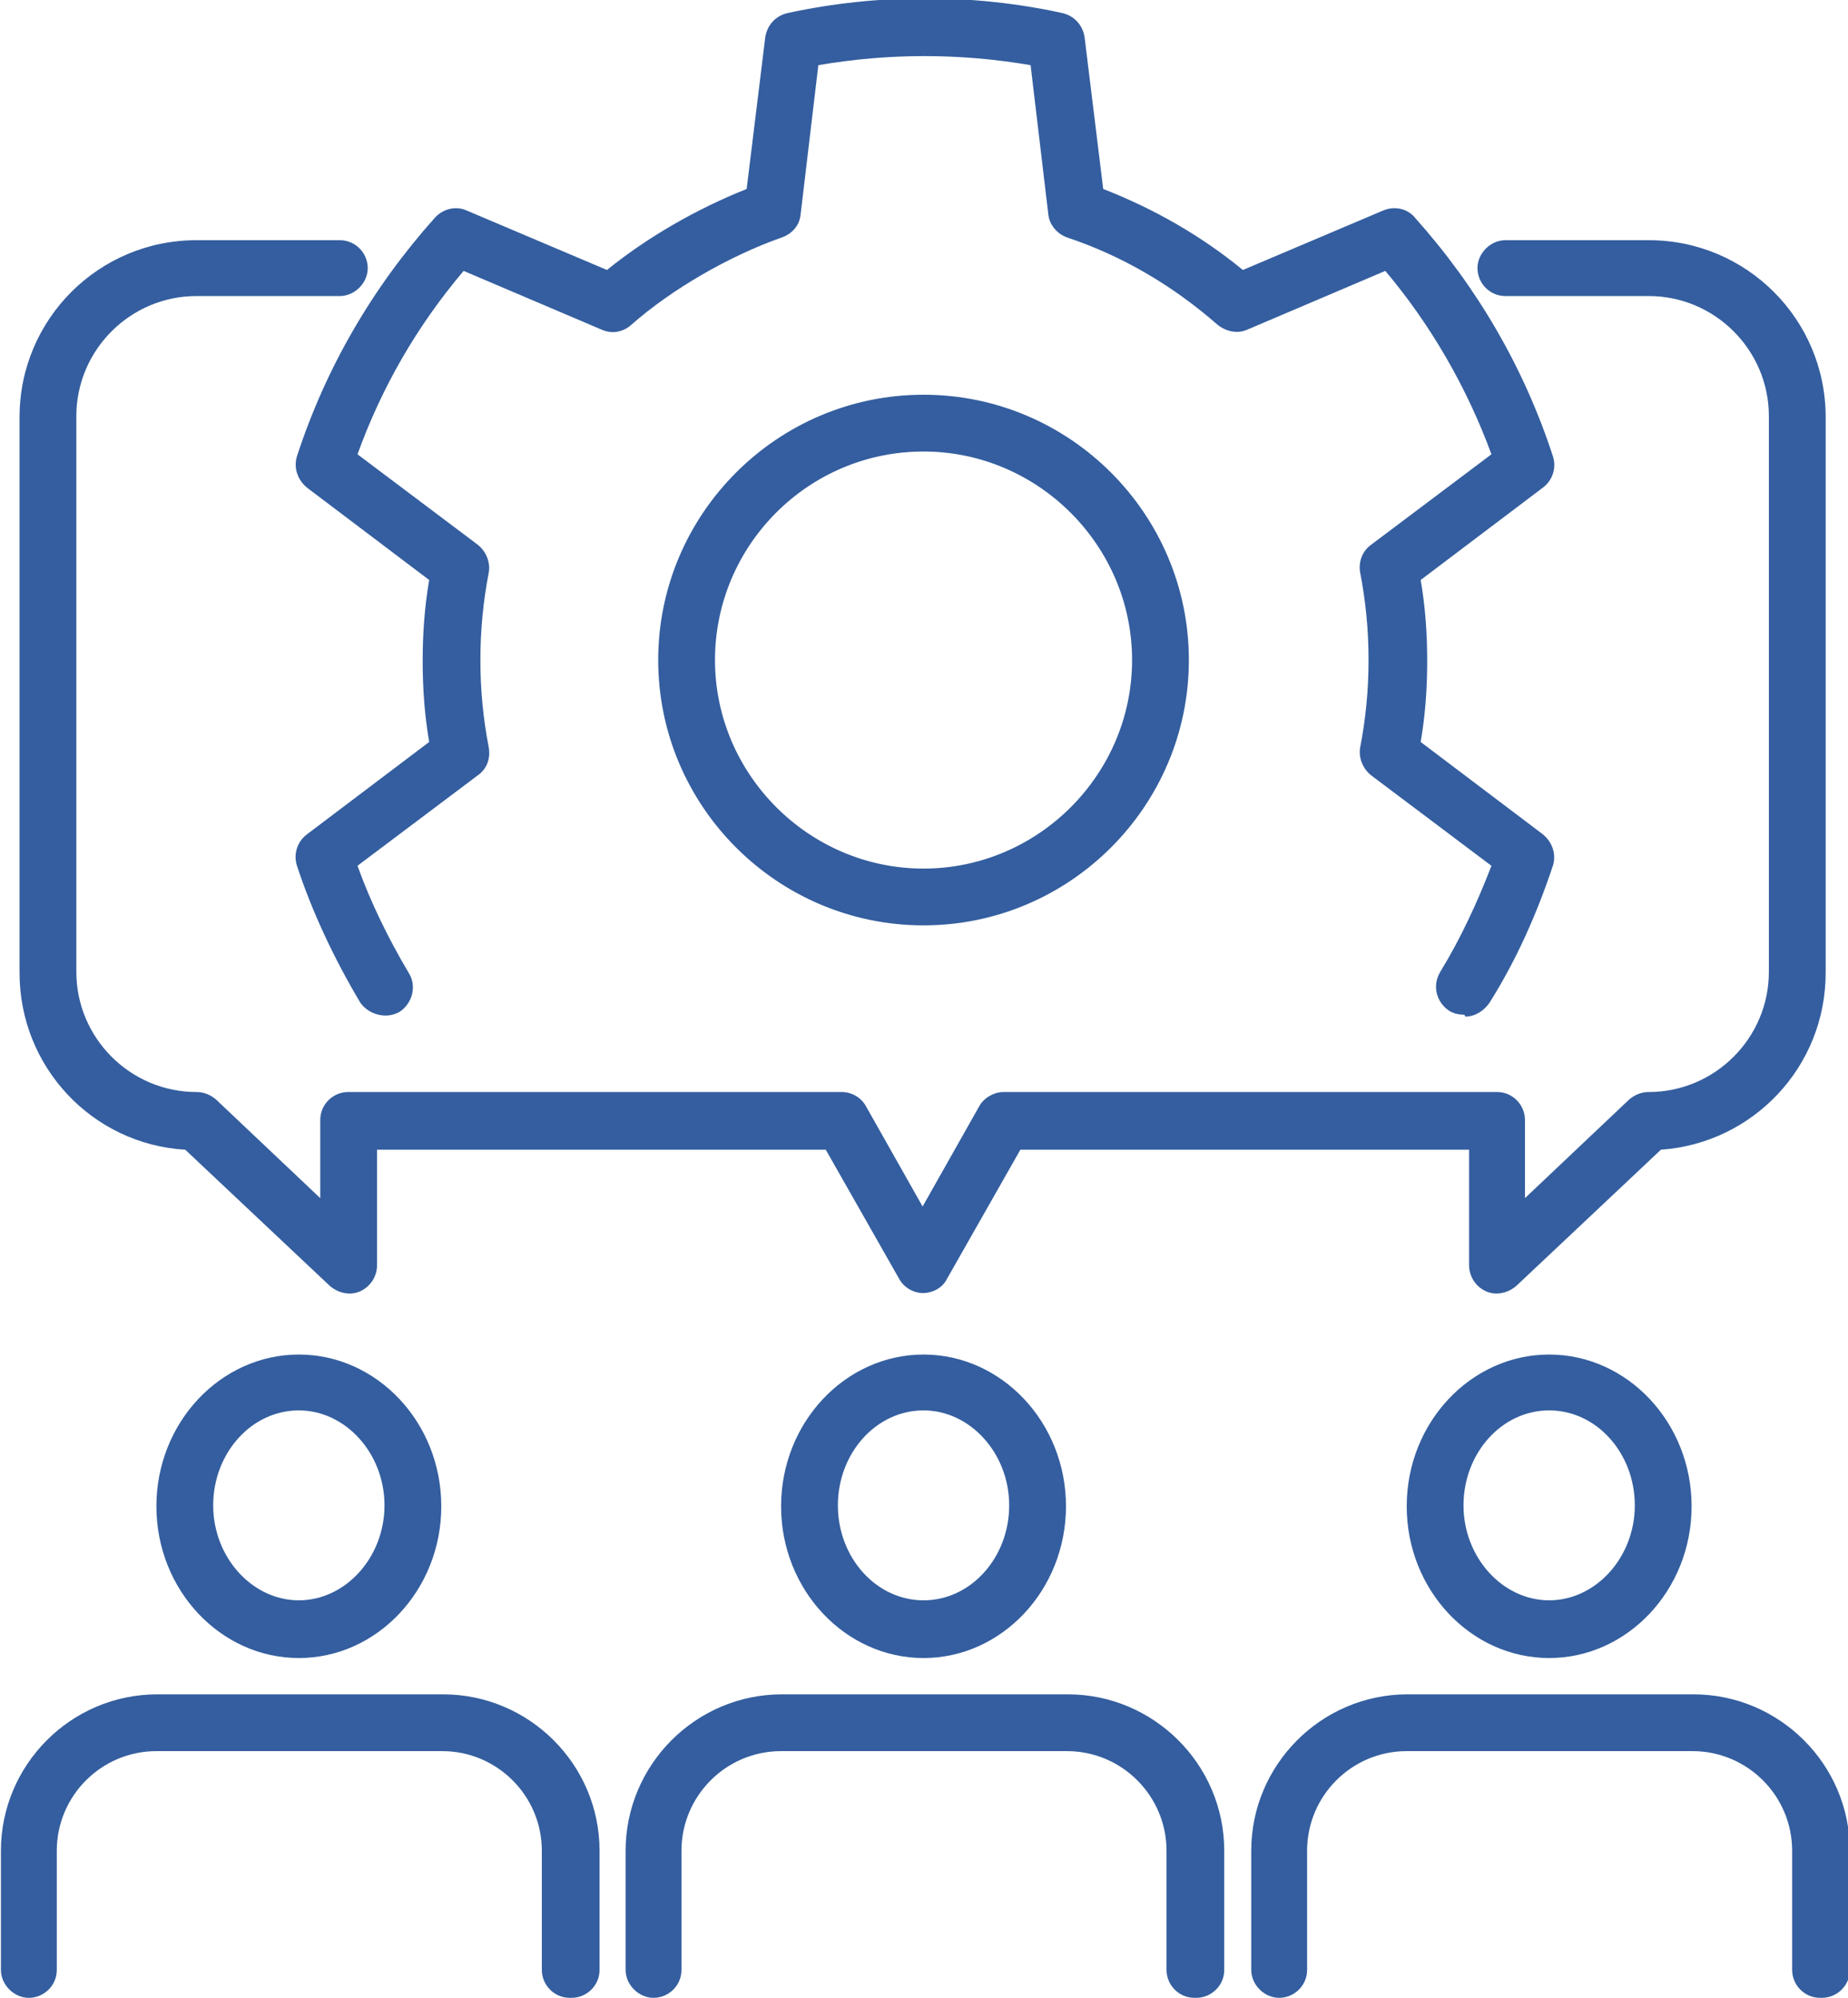 <?xml version="1.0" encoding="UTF-8"?>
<svg id="Layer_2" data-name="Layer 2" xmlns="http://www.w3.org/2000/svg" viewBox="0 0 19.85 21.46">
  <defs>
    <style>
      .cls-1 {
        fill: #345e9f;
      }
    </style>
  </defs>
  <g id="Livello_1" data-name="Livello 1">
    <g>
      <g>
        <path class="cls-1" d="M4.12,10.8c-.07,0-.14-.04-.17-.1-.28-.47-.51-.97-.67-1.45-.03-.08,0-.17.07-.23l1.36-1.02c-.05-.3-.08-.61-.08-.91s.03-.61.08-.91l-1.36-1.02c-.07-.05-.1-.14-.07-.23.31-.94.8-1.79,1.46-2.52.06-.06.15-.08.23-.05l1.57.67c.45-.37,1.02-.7,1.57-.91l.2-1.69c.01-.09.07-.16.16-.17.96-.2,1.95-.2,2.91,0,.09.02.15.09.16.17l.2,1.69c.57.21,1.1.52,1.58.91l1.57-.67c.08-.03.17-.01.23.05.66.73,1.15,1.58,1.46,2.52.03.08,0,.17-.07.23l-1.36,1.02c.05.3.08.6.08.91s-.03.61-.08.91l1.36,1.02c.07.05.1.14.07.23-.17.51-.39,1-.67,1.45-.06.1-.18.13-.28.07s-.13-.18-.07-.28c.24-.39.43-.8.58-1.23l-1.35-1.01c-.06-.05-.09-.13-.08-.2.06-.31.09-.63.09-.96s-.03-.64-.09-.96c-.02-.08.01-.16.08-.2l1.35-1.01c-.27-.77-.69-1.51-1.23-2.13l-1.55.66c-.07.03-.16.02-.21-.03-.49-.43-1.04-.75-1.66-.96-.07-.03-.13-.09-.14-.17l-.2-1.67c-.81-.15-1.65-.15-2.46,0l-.2,1.67c0,.08-.06.14-.14.17-.58.2-1.21.57-1.66.96-.06.05-.14.07-.21.03l-1.55-.66c-.54.63-.96,1.34-1.23,2.13l1.35,1.01c.06.05.09.13.08.2-.06.31-.09.64-.09.96s.03.64.09.96c.02.08-.02.16-.08.2l-1.35,1.01c.15.41.35.84.58,1.23.06.1.03.22-.07.28-.03.02-.07.03-.1.03ZM9.92,9.84c-1.52,0-2.75-1.23-2.75-2.75s1.23-2.75,2.75-2.75,2.75,1.23,2.75,2.75-1.23,2.75-2.75,2.75ZM9.92,4.75c-1.29,0-2.34,1.05-2.34,2.34s1.05,2.34,2.34,2.34,2.34-1.05,2.34-2.34-1.05-2.34-2.34-2.34Z"/>
        <path class="cls-1" d="M15.73,10.9c-.05,0-.11-.01-.16-.04-.14-.09-.19-.27-.1-.42.22-.36.4-.75.55-1.14l-1.29-.97c-.09-.07-.14-.19-.12-.3.06-.31.09-.62.09-.94s-.03-.63-.09-.94c-.02-.11.02-.23.12-.3l1.29-.97c-.26-.71-.65-1.39-1.14-1.97l-1.48.63c-.11.05-.23.02-.32-.05-.48-.42-1.02-.74-1.62-.94-.11-.04-.19-.14-.2-.25l-.19-1.6c-.76-.13-1.52-.13-2.28,0l-.19,1.6c-.01.12-.09.21-.2.25-.57.2-1.19.56-1.62.94-.09.08-.21.1-.32.05l-1.48-.63c-.5.59-.88,1.25-1.14,1.97l1.29.97c.09.07.14.19.12.3-.06.31-.09.62-.09.94s.03.63.09.94c.02.12-.02.23-.12.3l-1.29.97c.14.39.33.78.55,1.15.09.14.04.33-.1.42-.14.08-.33.03-.42-.1-.28-.47-.52-.98-.68-1.47-.04-.12,0-.26.11-.34l1.31-.99c-.05-.29-.07-.58-.07-.87s.02-.58.07-.87l-1.31-.99c-.1-.08-.15-.21-.11-.34.31-.95.81-1.81,1.48-2.56.09-.1.23-.13.34-.08l1.51.64c.43-.35.97-.66,1.5-.87l.2-1.63c.02-.13.11-.23.24-.26.97-.21,1.99-.21,2.95,0,.13.03.22.13.24.26l.2,1.63c.54.21,1.05.5,1.5.87l1.51-.64c.12-.05.26-.02.34.08.67.75,1.17,1.61,1.48,2.56.04.12,0,.26-.11.34l-1.31.99c.05.29.07.58.07.87s-.02.58-.07.87l1.31.99c.1.08.15.21.11.34-.17.51-.39,1.01-.68,1.47-.06.09-.16.15-.26.15ZM14.94,2.67l.05.06c.54.63.98,1.38,1.25,2.16l.02.07-1.41,1.05s-.05.06-.04.1c.06.32.1.65.1.98s-.03.66-.1.98c0,.04,0,.08.04.1l1.41,1.05-.02.07c-.15.44-.35.86-.59,1.25-.03.05-.01.11.04.14.05.03.11.01.14-.04.27-.45.49-.93.66-1.43.01-.04,0-.09-.04-.11l-1.41-1.06v-.06c.06-.29.09-.59.09-.89s-.03-.6-.08-.89v-.06s1.4-1.06,1.4-1.06c.04-.03.05-.07.04-.11-.3-.93-.78-1.76-1.44-2.49-.03-.03-.08-.04-.12-.03l-1.62.69-.05-.04c-.46-.39-.98-.69-1.54-.89l-.06-.02-.21-1.75s-.04-.08-.08-.09c-.94-.2-1.93-.2-2.87,0-.04,0-.08.04-.08.09l-.21,1.75-.06.02c-.54.21-1.11.53-1.55.89l-.05.04-1.62-.69s-.09,0-.12.03c-.65.72-1.14,1.56-1.44,2.49-.01.04,0,.09.04.11l1.41,1.06v.06c-.06.3-.09.6-.09.89s.03.6.08.89v.06s-1.4,1.06-1.4,1.06c-.04.03-.05.07-.04.11.15.48.38.97.66,1.43.03.05.1.06.14.04.05-.03.06-.09.04-.14-.24-.4-.44-.83-.59-1.25l-.02-.07,1.4-1.05s.05-.06.04-.1c-.06-.32-.1-.65-.1-.98s.03-.66.1-.98c0-.04,0-.08-.04-.1l-1.4-1.05.02-.07c.28-.8.7-1.52,1.25-2.16l.05-.05,1.62.69s.08,0,.11-.02c.45-.4,1.1-.77,1.69-.98.04-.01.06-.04.07-.08l.21-1.74h.07c.83-.17,1.67-.17,2.5-.01h.07s.21,1.76.21,1.76c0,.04.03.07.07.08.62.21,1.19.54,1.69.98.03.03.07.03.11.02l1.62-.69ZM9.92,9.94c-1.57,0-2.85-1.28-2.85-2.85s1.28-2.85,2.85-2.85,2.85,1.28,2.85,2.85-1.28,2.85-2.85,2.85ZM9.92,4.44c-1.46,0-2.65,1.19-2.65,2.65s1.19,2.65,2.65,2.65,2.65-1.19,2.65-2.65-1.19-2.65-2.65-2.65ZM9.92,9.53c-1.35,0-2.44-1.09-2.44-2.44s1.1-2.44,2.44-2.44,2.44,1.09,2.44,2.44-1.1,2.44-2.44,2.44ZM9.92,4.85c-1.24,0-2.24,1.01-2.24,2.24s1.01,2.24,2.24,2.24,2.24-1.01,2.24-2.24-1.01-2.24-2.24-2.24Z"/>
      </g>
      <g>
        <path class="cls-1" d="M3.75,13.79c-.05,0-.1-.02-.14-.06l-1.57-1.49c-.95-.04-1.72-.83-1.72-1.8v-5.97c0-.99.81-1.8,1.8-1.8h1.54c.11,0,.2.09.2.2s-.09.2-.2.2h-1.54c-.77,0-1.39.63-1.39,1.39v5.97c0,.77.63,1.39,1.39,1.39.05,0,.1.02.14.06l1.29,1.22v-1.07c0-.11.09-.2.2-.2h5.3c.07,0,.14.04.18.1l.7,1.23.7-1.23c.04-.06.1-.1.18-.1h5.3c.11,0,.2.09.2.2v1.07l1.29-1.22s.09-.06.14-.06c.77,0,1.39-.62,1.39-1.39v-5.97c0-.77-.62-1.39-1.39-1.39h-1.54c-.11,0-.2-.09-.2-.2s.09-.2.2-.2h1.54c.99,0,1.8.81,1.8,1.8v5.97c0,.96-.76,1.75-1.72,1.8l-1.57,1.49c-.06.06-.15.07-.22.04-.07-.03-.12-.11-.12-.19v-1.34h-4.97l-.82,1.44c-.04.06-.1.1-.18.1h0c-.07,0-.14-.04-.18-.1l-.82-1.44H3.96v1.34c0,.08-.05.15-.12.19-.03.01-.05.02-.08.02Z"/>
        <path class="cls-1" d="M9.92,13.89c-.11,0-.21-.06-.26-.15l-.79-1.39h-4.82v1.24c0,.12-.07.23-.18.28-.11.05-.24.02-.33-.06l-1.55-1.46c-1-.06-1.78-.89-1.78-1.9v-5.97c0-1.05.85-1.9,1.9-1.9h1.54c.17,0,.3.14.3.3s-.14.3-.3.3h-1.54c-.71,0-1.29.58-1.29,1.29v5.97c0,.71.58,1.29,1.29,1.29.08,0,.15.03.21.08l1.12,1.06v-.84c0-.17.14-.3.3-.3h5.3c.11,0,.21.06.26.15l.61,1.08.61-1.08c.05-.09.16-.15.26-.15h5.3c.17,0,.3.14.3.3v.84l1.12-1.06c.06-.05.13-.08.21-.08.71,0,1.29-.58,1.29-1.29v-5.97c0-.71-.58-1.29-1.29-1.29h-1.54c-.17,0-.3-.14-.3-.3s.14-.3.3-.3h1.54c1.05,0,1.9.85,1.9,1.9v5.97c0,1.01-.78,1.83-1.77,1.9l-1.55,1.46c-.09.08-.22.11-.33.06-.11-.05-.18-.16-.18-.28v-1.24h-4.82l-.79,1.39c-.05.1-.16.15-.26.15ZM3.86,12.15h5.13l.84,1.49c.04.06.14.06.18,0l.85-1.49h5.13v1.44s.02.08.06.1c.04.02.08,0,.11-.02l1.6-1.52h.04c.91-.04,1.62-.79,1.62-1.7v-5.97c0-.94-.76-1.7-1.7-1.7h-1.54c-.06,0-.1.05-.1.1s.05.1.1.1h1.54c.82,0,1.49.67,1.49,1.49v5.97c0,.82-.67,1.49-1.49,1.49-.03,0-.05.01-.07.03l-1.46,1.38v-1.3c0-.06-.05-.1-.1-.1h-5.3s-.07.02-.09.05l-.78,1.38-.78-1.38s-.05-.05-.09-.05H3.75c-.06,0-.1.05-.1.1v1.3l-1.46-1.38s-.04-.03-.07-.03c-.82,0-1.49-.67-1.49-1.49v-5.97c0-.82.67-1.49,1.49-1.49h1.54c.06,0,.1-.05.1-.1s-.05-.1-.1-.1h-1.54c-.94,0-1.7.76-1.7,1.7v5.97c0,.91.71,1.66,1.62,1.7h.04s.03.03.03.03l1.57,1.49s.07.04.11.02c.04-.02.06-.05.06-.1v-1.44Z"/>
      </g>
      <g>
        <g>
          <g>
            <path class="cls-1" d="M3.21,17.71c-.79,0-1.43-.69-1.43-1.53s.64-1.53,1.43-1.53,1.43.69,1.43,1.53-.64,1.53-1.43,1.53ZM3.21,15.05c-.57,0-1.02.5-1.02,1.12s.46,1.12,1.02,1.12,1.02-.5,1.02-1.12-.46-1.12-1.02-1.12Z"/>
            <path class="cls-1" d="M3.21,17.81c-.84,0-1.53-.73-1.53-1.63s.69-1.63,1.53-1.63,1.53.73,1.53,1.63-.69,1.63-1.53,1.63ZM3.21,14.74c-.73,0-1.33.64-1.33,1.43s.6,1.43,1.33,1.43,1.33-.64,1.33-1.43-.6-1.43-1.33-1.43ZM3.21,17.4c-.62,0-1.12-.55-1.12-1.22s.5-1.22,1.12-1.22,1.12.55,1.12,1.22-.5,1.22-1.12,1.22ZM3.21,15.15c-.51,0-.92.46-.92,1.02s.42,1.02.92,1.02.92-.46.92-1.02-.42-1.02-.92-1.02Z"/>
          </g>
          <g>
            <path class="cls-1" d="M6.12,21.36c-.11,0-.2-.09-.2-.2v-1.28c0-.65-.52-1.17-1.17-1.17H1.68c-.65,0-1.17.52-1.17,1.17v1.28c0,.11-.09.2-.2.2s-.2-.09-.2-.2v-1.28c0-.87.71-1.58,1.58-1.58h3.07c.87,0,1.58.71,1.58,1.58v1.28c0,.11-.09.2-.2.2Z"/>
            <path class="cls-1" d="M6.12,21.46c-.17,0-.3-.14-.3-.3v-1.28c0-.59-.48-1.07-1.07-1.07H1.68c-.59,0-1.07.48-1.07,1.07v1.28c0,.17-.14.3-.3.3s-.3-.14-.3-.3v-1.28c0-.92.75-1.68,1.68-1.68h3.07c.92,0,1.68.75,1.68,1.68v1.28c0,.17-.14.3-.3.3ZM1.68,18.61h3.07c.7,0,1.27.57,1.27,1.27v1.28c0,.06.05.1.1.1s.1-.05.1-.1v-1.28c0-.81-.66-1.48-1.48-1.48H1.68c-.81,0-1.48.66-1.48,1.48v1.28c0,.06.05.1.1.1s.1-.05.1-.1v-1.28c0-.7.57-1.27,1.27-1.27Z"/>
          </g>
        </g>
        <g>
          <g>
            <path class="cls-1" d="M9.92,17.71c-.79,0-1.43-.69-1.43-1.53s.64-1.53,1.43-1.53,1.43.69,1.43,1.53-.64,1.53-1.43,1.53ZM9.92,15.05c-.57,0-1.02.5-1.02,1.12s.46,1.12,1.02,1.12,1.02-.5,1.02-1.12-.46-1.12-1.02-1.12Z"/>
            <path class="cls-1" d="M9.92,17.81c-.84,0-1.53-.73-1.53-1.63s.69-1.63,1.53-1.63,1.53.73,1.53,1.63-.69,1.63-1.53,1.63ZM9.92,14.74c-.73,0-1.33.64-1.33,1.43s.6,1.43,1.33,1.43,1.33-.64,1.33-1.43-.6-1.43-1.33-1.43ZM9.92,17.4c-.62,0-1.12-.55-1.12-1.22s.5-1.22,1.12-1.22,1.12.55,1.12,1.22-.5,1.22-1.12,1.22ZM9.92,15.15c-.51,0-.92.46-.92,1.02s.41,1.02.92,1.02.92-.46.92-1.02-.42-1.02-.92-1.02Z"/>
          </g>
          <g>
            <path class="cls-1" d="M12.83,21.36c-.11,0-.2-.09-.2-.2v-1.28c0-.65-.52-1.17-1.17-1.17h-3.07c-.65,0-1.17.52-1.17,1.17v1.28c0,.11-.09.2-.2.2s-.2-.09-.2-.2v-1.28c0-.87.71-1.58,1.58-1.58h3.07c.87,0,1.58.71,1.58,1.58v1.28c0,.11-.09.2-.2.2Z"/>
            <path class="cls-1" d="M12.83,21.46c-.17,0-.3-.14-.3-.3v-1.28c0-.59-.48-1.07-1.07-1.07h-3.07c-.59,0-1.07.48-1.07,1.07v1.28c0,.17-.14.3-.3.3s-.3-.14-.3-.3v-1.28c0-.92.75-1.68,1.68-1.68h3.07c.92,0,1.68.75,1.68,1.68v1.28c0,.17-.14.3-.3.3ZM8.39,18.61h3.07c.7,0,1.27.57,1.27,1.27v1.28c0,.06.05.1.1.1s.1-.05.1-.1v-1.28c0-.81-.66-1.48-1.48-1.48h-3.07c-.81,0-1.48.66-1.48,1.48v1.28c0,.06.05.1.1.1s.1-.05.1-.1v-1.28c0-.7.57-1.27,1.27-1.27Z"/>
          </g>
        </g>
        <g>
          <g>
            <path class="cls-1" d="M16.64,17.71c-.79,0-1.43-.69-1.43-1.53s.64-1.53,1.43-1.53,1.43.69,1.43,1.53-.64,1.53-1.43,1.53ZM16.64,15.05c-.57,0-1.02.5-1.02,1.12s.46,1.12,1.02,1.12,1.02-.5,1.02-1.12-.46-1.12-1.02-1.12Z"/>
            <path class="cls-1" d="M16.64,17.81c-.84,0-1.53-.73-1.53-1.63s.69-1.63,1.53-1.63,1.53.73,1.53,1.63-.69,1.63-1.53,1.63ZM16.64,14.74c-.73,0-1.33.64-1.33,1.43s.6,1.43,1.33,1.43,1.33-.64,1.33-1.43-.6-1.43-1.33-1.43ZM16.64,17.4c-.62,0-1.12-.55-1.12-1.22s.5-1.22,1.12-1.22,1.12.55,1.12,1.22-.5,1.22-1.12,1.22ZM16.64,15.15c-.51,0-.92.46-.92,1.02s.42,1.02.92,1.02.92-.46.92-1.02-.41-1.02-.92-1.02Z"/>
          </g>
          <g>
            <path class="cls-1" d="M19.55,21.36c-.11,0-.2-.09-.2-.2v-1.28c0-.65-.52-1.17-1.17-1.17h-3.07c-.65,0-1.17.52-1.17,1.17v1.28c0,.11-.09.2-.2.2s-.2-.09-.2-.2v-1.28c0-.87.71-1.58,1.58-1.58h3.07c.87,0,1.58.71,1.58,1.58v1.28c0,.11-.09.2-.2.2Z"/>
            <path class="cls-1" d="M19.55,21.46c-.17,0-.3-.14-.3-.3v-1.28c0-.59-.48-1.07-1.07-1.07h-3.07c-.59,0-1.07.48-1.07,1.07v1.28c0,.17-.14.3-.3.3s-.3-.14-.3-.3v-1.28c0-.92.75-1.68,1.68-1.68h3.07c.92,0,1.68.75,1.68,1.68v1.28c0,.17-.14.3-.3.3ZM15.11,18.61h3.07c.7,0,1.27.57,1.27,1.27v1.28c0,.06.05.1.1.1s.1-.05.1-.1v-1.28c0-.81-.66-1.48-1.48-1.48h-3.07c-.81,0-1.48.66-1.48,1.48v1.28c0,.06.05.1.1.1s.1-.05.1-.1v-1.28c0-.7.57-1.27,1.27-1.27Z"/>
          </g>
        </g>
      </g>
    </g>
  </g>
</svg>